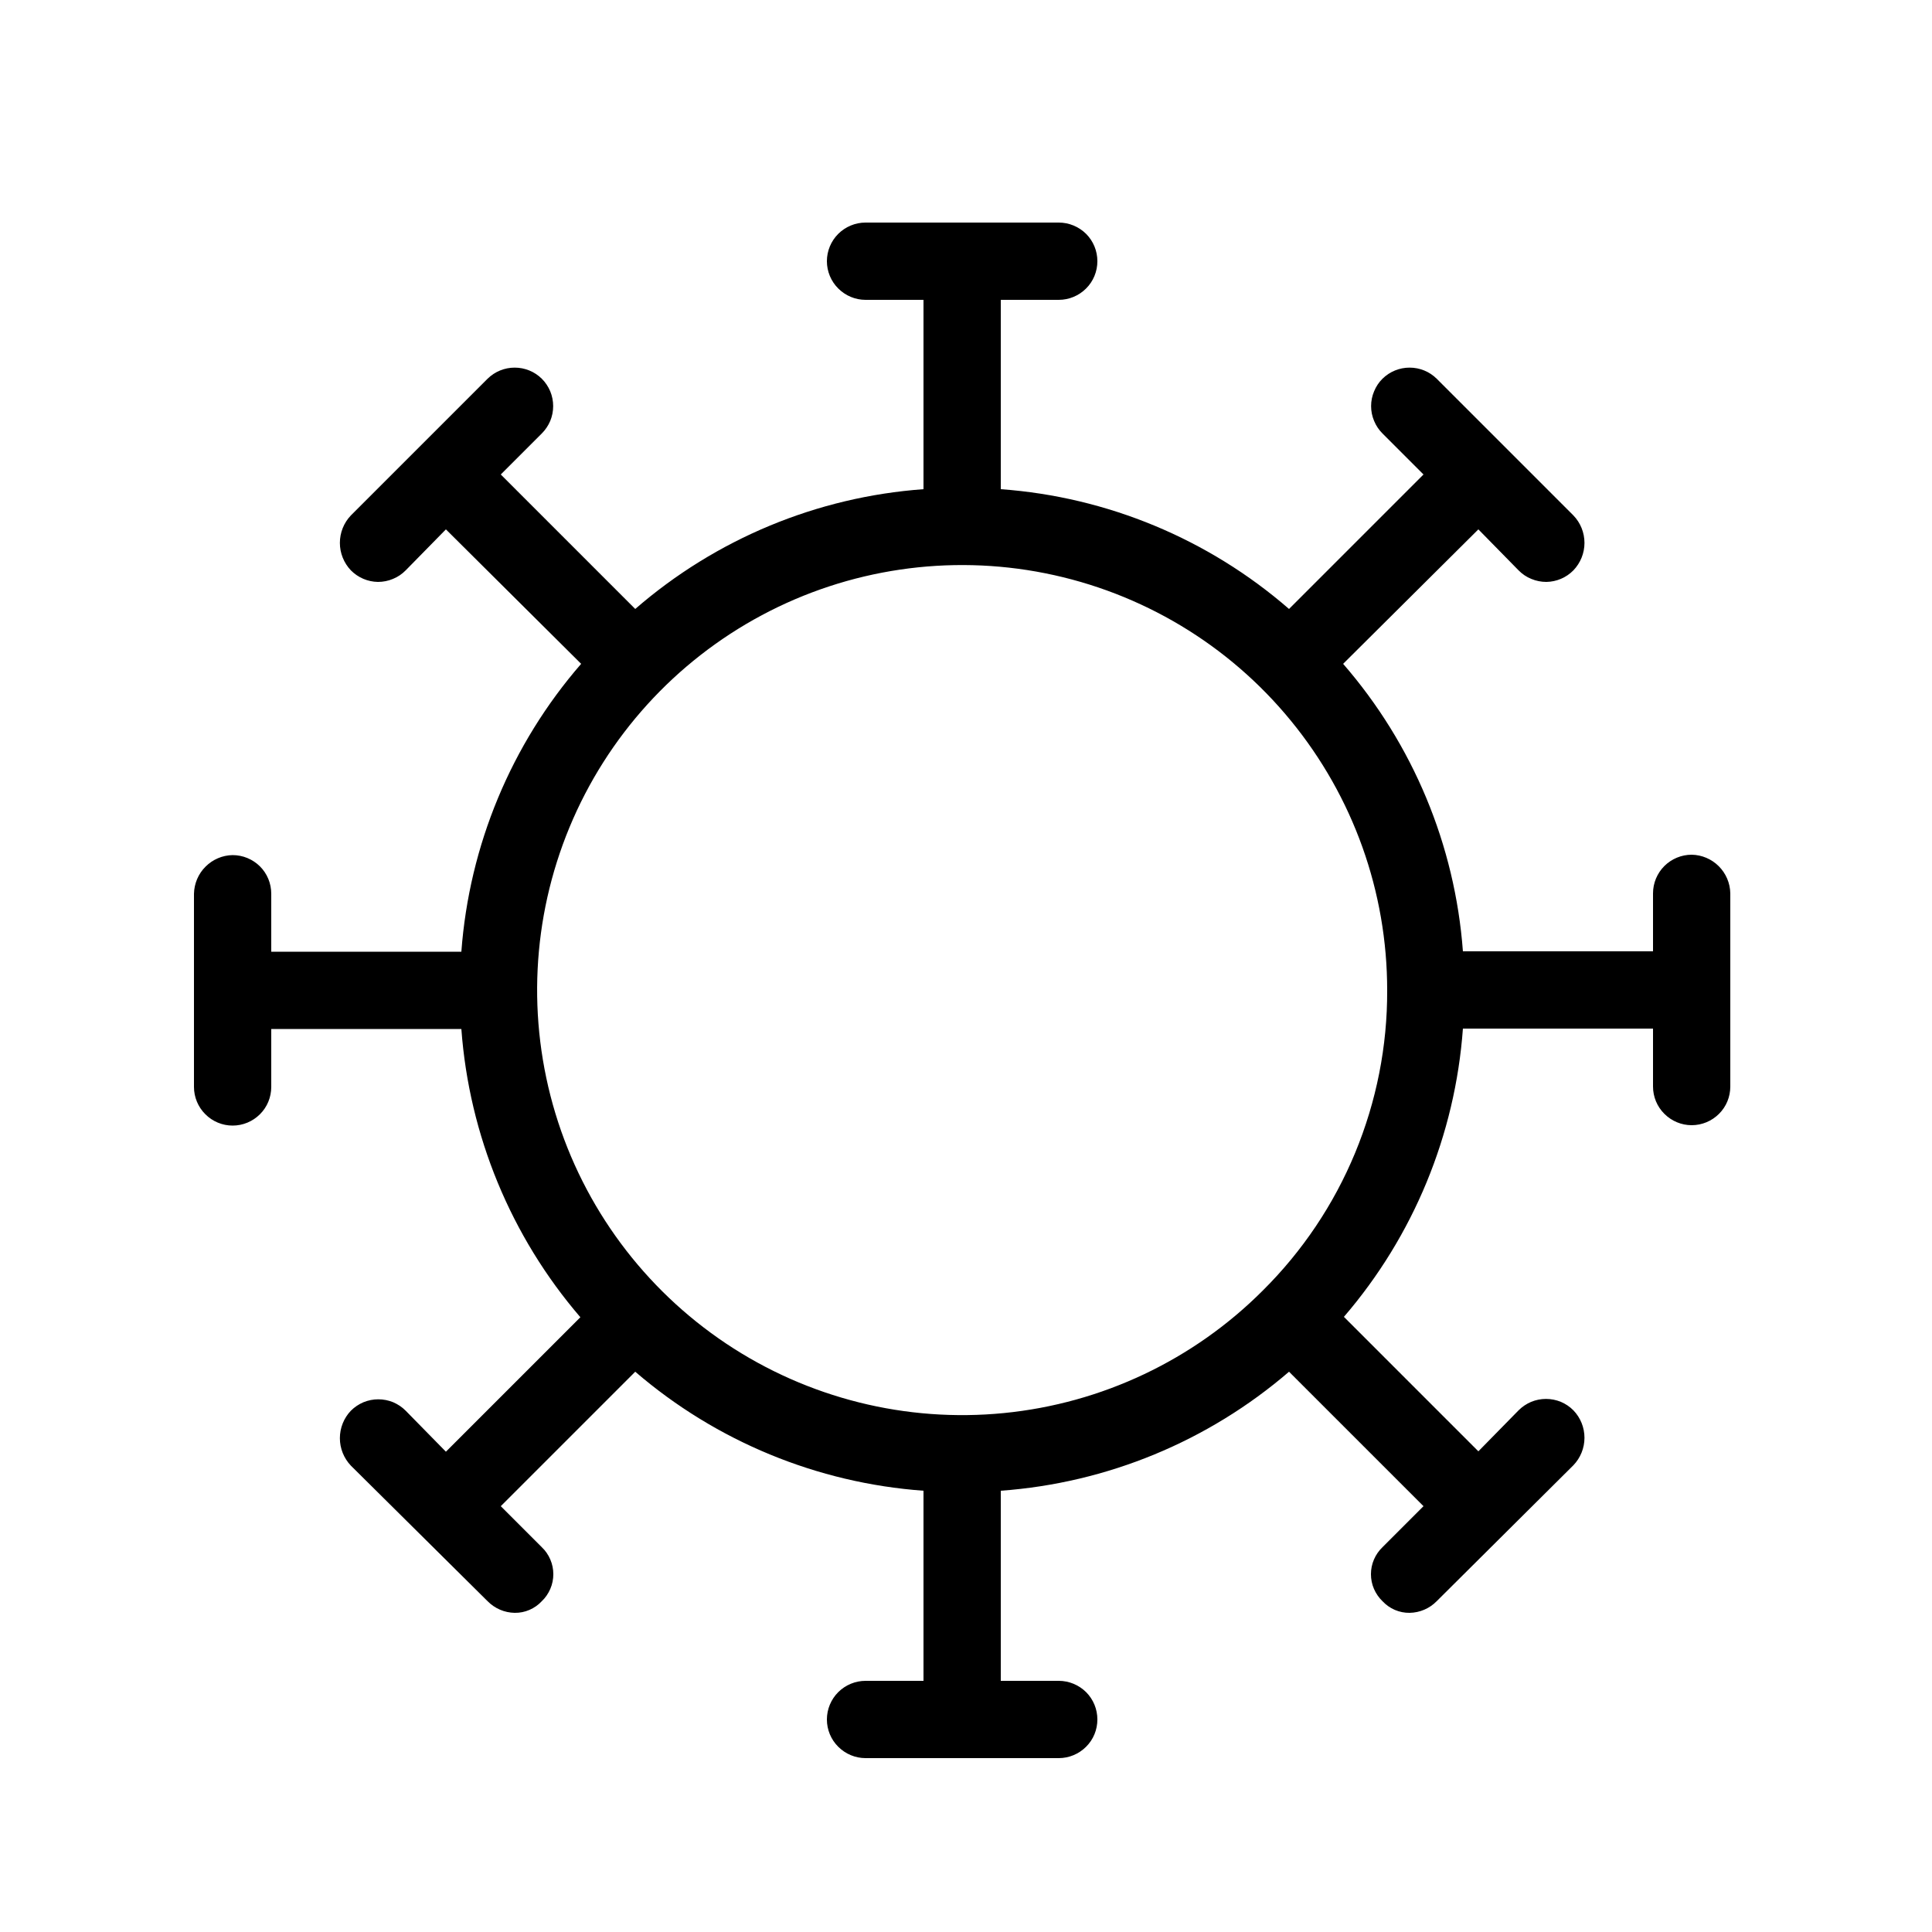 <svg xmlns="http://www.w3.org/2000/svg" fill="none" viewBox="0 0 25 25" height="25" width="25">
<path fill="black" d="M6.31 20.72C6.403 20.814 6.528 20.868 6.66 20.87C6.726 20.871 6.791 20.858 6.851 20.832C6.911 20.806 6.966 20.768 7.01 20.72C7.058 20.675 7.095 20.62 7.121 20.56C7.147 20.5 7.16 20.435 7.16 20.37C7.16 20.304 7.147 20.24 7.121 20.18C7.095 20.119 7.058 20.065 7.01 20.02L6.48 19.49L8.22 17.75C9.266 18.65 10.574 19.19 11.95 19.29V21.75H11.2C11.068 21.75 10.941 21.803 10.847 21.896C10.753 21.99 10.7 22.117 10.7 22.25C10.7 22.383 10.753 22.51 10.847 22.603C10.941 22.697 11.068 22.75 11.2 22.75H13.7C13.833 22.75 13.96 22.697 14.054 22.603C14.148 22.51 14.2 22.383 14.2 22.25C14.2 22.117 14.148 21.99 14.054 21.896C13.96 21.803 13.833 21.75 13.7 21.75H12.95V19.29C14.327 19.19 15.634 18.65 16.68 17.75L18.42 19.49L17.89 20.02C17.843 20.065 17.805 20.119 17.779 20.18C17.753 20.24 17.74 20.304 17.74 20.37C17.74 20.435 17.753 20.5 17.779 20.56C17.805 20.62 17.843 20.675 17.89 20.72C17.935 20.768 17.989 20.806 18.049 20.832C18.11 20.858 18.175 20.871 18.24 20.87C18.372 20.868 18.498 20.814 18.59 20.72L20.36 18.96C20.452 18.864 20.503 18.737 20.503 18.605C20.503 18.473 20.452 18.345 20.36 18.25C20.314 18.203 20.259 18.166 20.198 18.14C20.137 18.115 20.071 18.102 20.005 18.102C19.939 18.102 19.874 18.115 19.813 18.14C19.752 18.166 19.697 18.203 19.65 18.25L19.13 18.78L17.39 17.04C18.29 15.994 18.83 14.686 18.93 13.31H21.39V14.06C21.39 14.193 21.443 14.32 21.537 14.413C21.631 14.507 21.758 14.56 21.89 14.56C22.023 14.56 22.15 14.507 22.244 14.413C22.338 14.32 22.39 14.193 22.39 14.06V11.56C22.388 11.428 22.334 11.302 22.241 11.209C22.148 11.116 22.022 11.062 21.89 11.06C21.758 11.06 21.631 11.113 21.537 11.206C21.443 11.3 21.39 11.427 21.39 11.56V12.31H18.93C18.828 10.935 18.284 9.631 17.38 8.59L19.13 6.85L19.65 7.38C19.697 7.428 19.753 7.466 19.815 7.491C19.877 7.517 19.943 7.53 20.01 7.53C20.142 7.528 20.268 7.474 20.36 7.38C20.452 7.284 20.503 7.157 20.503 7.025C20.503 6.893 20.452 6.765 20.36 6.67L18.59 4.9C18.497 4.808 18.371 4.757 18.24 4.757C18.109 4.757 17.984 4.808 17.89 4.9C17.843 4.946 17.806 5.002 17.781 5.063C17.755 5.124 17.742 5.189 17.742 5.255C17.742 5.321 17.755 5.386 17.781 5.447C17.806 5.508 17.843 5.563 17.89 5.61L18.42 6.14L16.68 7.88C15.637 6.974 14.328 6.43 12.95 6.33V3.88H13.7C13.833 3.88 13.96 3.827 14.054 3.733C14.148 3.64 14.2 3.512 14.2 3.38C14.2 3.247 14.148 3.12 14.054 3.026C13.96 2.933 13.833 2.88 13.7 2.88H11.2C11.068 2.88 10.941 2.933 10.847 3.026C10.753 3.12 10.7 3.247 10.7 3.38C10.7 3.512 10.753 3.64 10.847 3.733C10.941 3.827 11.068 3.88 11.2 3.88H11.95V6.33C10.572 6.43 9.264 6.974 8.22 7.88L6.48 6.14L7.01 5.61C7.057 5.563 7.094 5.508 7.12 5.447C7.145 5.386 7.158 5.321 7.158 5.255C7.158 5.189 7.145 5.124 7.12 5.063C7.094 5.002 7.057 4.946 7.01 4.9C6.917 4.808 6.791 4.757 6.66 4.757C6.529 4.757 6.404 4.808 6.31 4.9L4.54 6.67C4.449 6.765 4.398 6.893 4.398 7.025C4.398 7.157 4.449 7.284 4.54 7.38C4.633 7.474 4.758 7.528 4.89 7.53C4.957 7.53 5.024 7.517 5.085 7.491C5.147 7.466 5.203 7.428 5.25 7.38L5.77 6.85L7.52 8.59C6.615 9.632 6.072 10.939 5.97 12.315H3.51V11.565C3.51 11.432 3.458 11.305 3.364 11.211C3.27 11.118 3.143 11.065 3.01 11.065C2.878 11.067 2.753 11.121 2.66 11.214C2.566 11.307 2.513 11.433 2.51 11.565V14.065C2.51 14.197 2.563 14.325 2.657 14.418C2.75 14.512 2.878 14.565 3.01 14.565C3.143 14.565 3.27 14.512 3.364 14.418C3.458 14.325 3.51 14.197 3.51 14.065V13.315H5.97C6.071 14.691 6.611 15.999 7.51 17.045L5.77 18.785L5.25 18.255C5.204 18.208 5.148 18.171 5.088 18.145C5.027 18.12 4.961 18.107 4.895 18.107C4.829 18.107 4.764 18.12 4.703 18.145C4.642 18.171 4.587 18.208 4.54 18.255C4.449 18.35 4.398 18.478 4.398 18.61C4.398 18.742 4.449 18.869 4.54 18.965L6.31 20.72ZM16.34 16.7C15.441 17.6 14.257 18.16 12.99 18.285C11.724 18.41 10.453 18.092 9.395 17.385C8.337 16.678 7.556 15.626 7.187 14.408C6.818 13.19 6.882 11.882 7.369 10.706C7.856 9.53 8.736 8.56 9.859 7.96C10.981 7.361 12.277 7.169 13.525 7.418C14.773 7.667 15.897 8.34 16.703 9.325C17.51 10.309 17.951 11.542 17.95 12.815C17.953 13.537 17.811 14.252 17.535 14.919C17.259 15.586 16.853 16.191 16.34 16.7Z"></path>
</svg>
